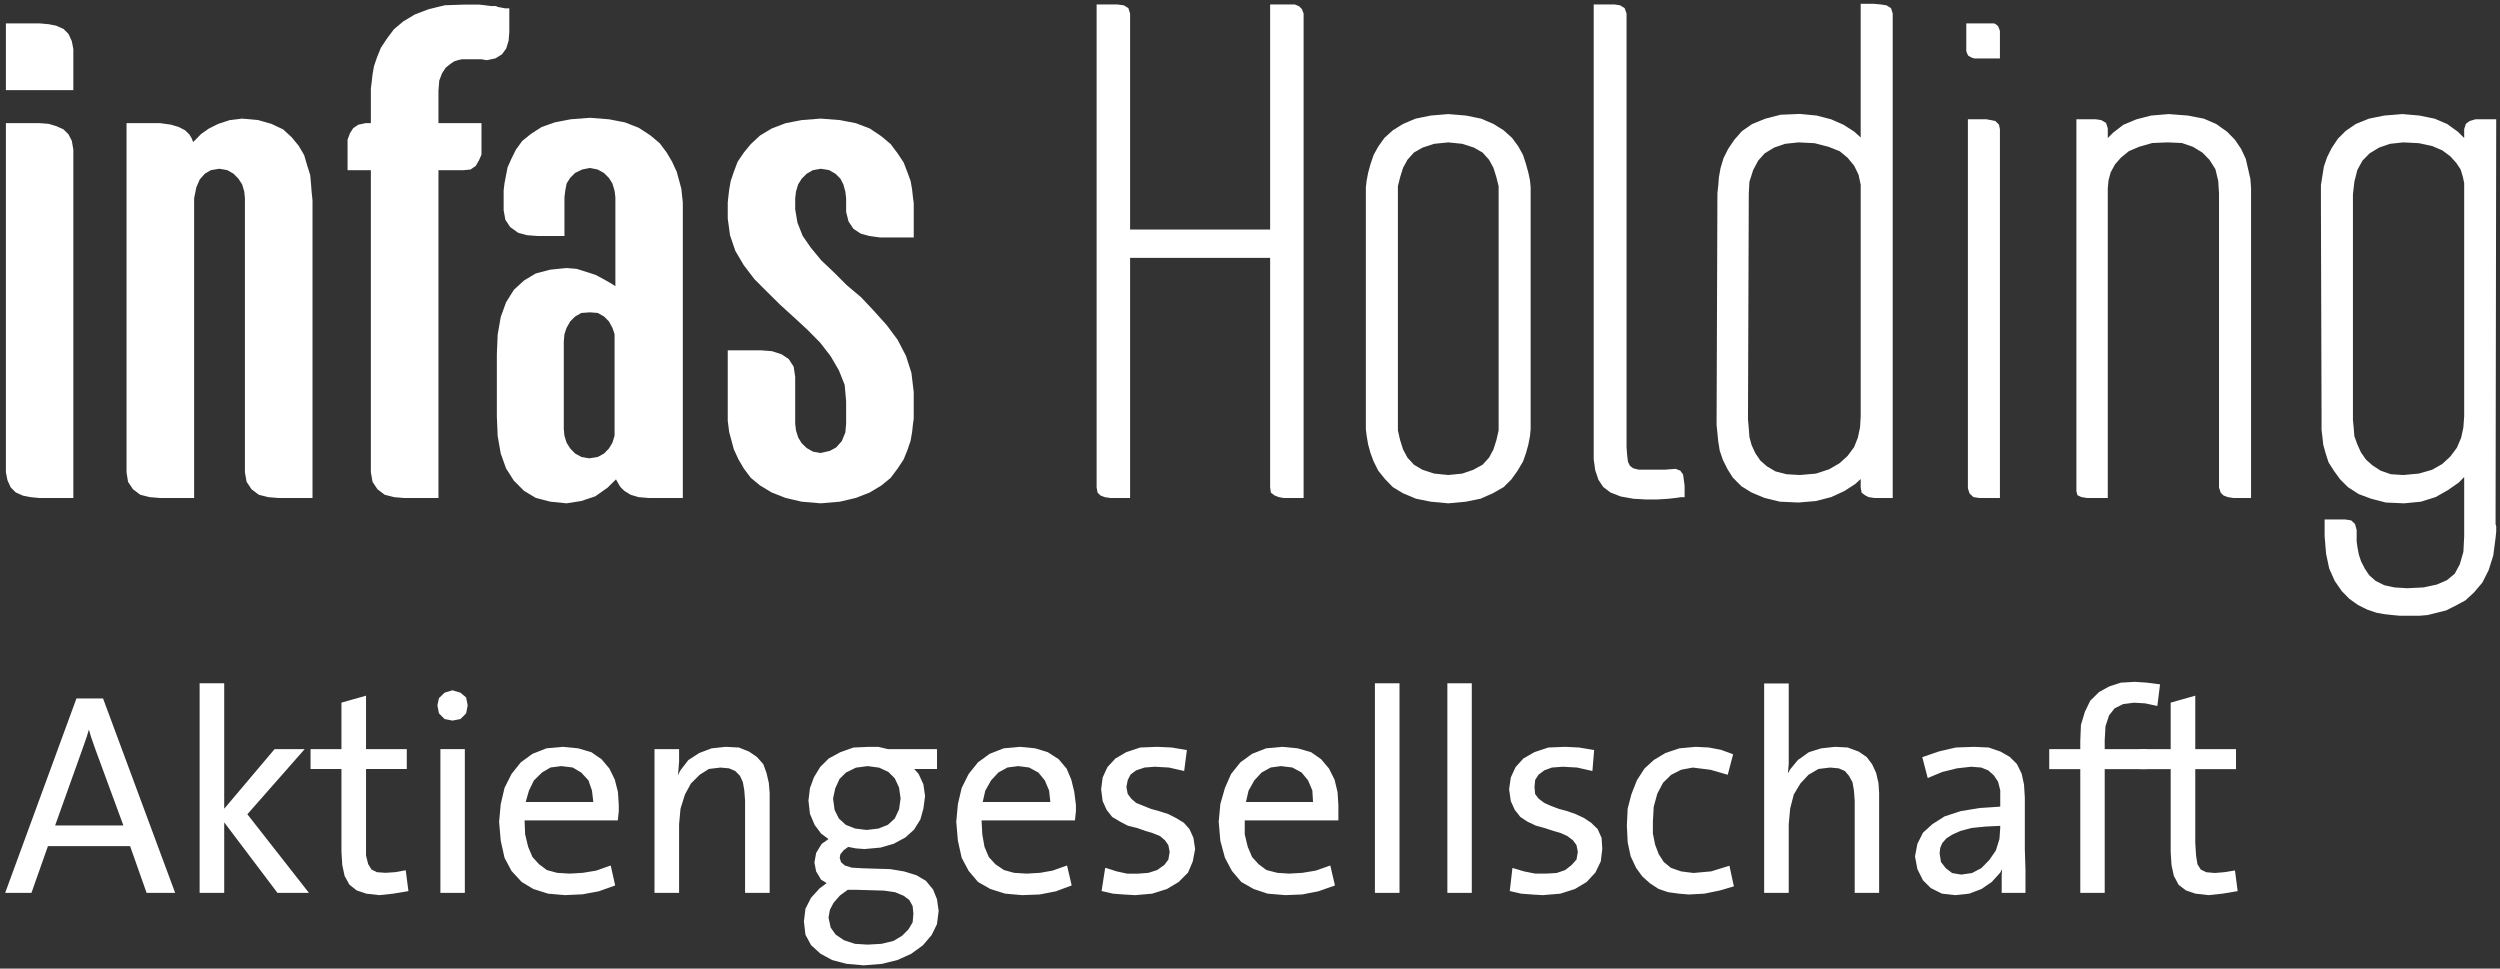<?xml version="1.0" encoding="UTF-8" standalone="no"?>
<svg
   version="1.2"
   viewBox="0 0 1546 599"
   width="1546"
   height="599"
   id="svg62"
   sodipodi:docname="IFS.F_BIG.D.svg"
   inkscape:version="1.3.2 (091e20e, 2023-11-25, custom)"
   xmlns:inkscape="http://www.inkscape.org/namespaces/inkscape"
   xmlns:sodipodi="http://sodipodi.sourceforge.net/DTD/sodipodi-0.dtd"
   xmlns="http://www.w3.org/2000/svg"
   xmlns:svg="http://www.w3.org/2000/svg">
  <rect x="0" y="0" width="1546" height="599" fill="#333333" stroke="none"/>
  <sodipodi:namedview
     id="namedview62"
     pagecolor="#ffffff"
     bordercolor="#000000"
     borderopacity="0.25"
     inkscape:showpageshadow="2"
     inkscape:pageopacity="0.0"
     inkscape:pagecheckerboard="0"
     inkscape:deskcolor="#d1d1d1"
     inkscape:zoom="0.5530401"
     inkscape:cx="773"
     inkscape:cy="299.25497"
     inkscape:window-width="1366"
     inkscape:window-height="745"
     inkscape:window-x="-8"
     inkscape:window-y="755"
     inkscape:window-maximized="1"
     inkscape:current-layer="svg62" />
  <title
     id="title1">IFS</title>
  <defs
     id="defs1">
    <clipPath
       clipPathUnits="userSpaceOnUse"
       id="cp1">
      <path
         d="m-4147-414h6142v8678h-6142z"
         id="path1" />
    </clipPath>
  </defs>
  <style
     id="style1">
		.s0 { fill: #000000 } 
		.s1 { fill: none;stroke: #000000;stroke-linecap: square;stroke-miterlimit:10;stroke-width: 2.1 } 
	</style>
  <g
     id="Clip-Path"
     clip-path="url(#cp1)"
     style="fill:#ffffff;stroke:#ffffff;stroke-opacity:1">
    <g
       id="g62"
       style="fill:#ffffff;stroke:#ffffff;stroke-opacity:1">
      <path
         id="Layer"
         fill-rule="evenodd"
         class="s0"
         d="m1100.9 309.2l-9.4-2.3-7.9-3.3-6-3.7-5.2-5.2-3.2-5.1-2.8-5.6-1.9-5.6-0.9-5.6-0.5-5.1-0.5-4.7v-3.7l0.5-139.7 0.5-4.6 0.4-5.2 1-5.6 1.8-6 2.8-5.6 3.8-5.6 4.6-5.2 6.1-4.2 7.9-3.2 9.3-2.4 11.7-0.5 10.3 1 8.8 2.3 7.5 3.3 6.5 4.2 5.6 5.1v-84h7l4.2 0.4 3.3 0.5 2.3 1.4 0.9 2.8v298.4h-10.2l-3.3-0.5-1.8-0.9-1.9-1.4-0.5-2.8v-7.5l-5.1 4.7-6.5 4.2-8 3.7-9.3 2.4-10.7 0.9zm2.8-221.3l-7 2.3-6.1 3.7-4.2 4.7-3.3 6.1-2.3 7.4-0.5 7.5-0.4 139.6 0.4 5.6 0.5 5.6 1.4 5.2 2.3 5.1 3.3 4.7 4.2 3.7 5.6 3.3 7 1.8 8.4 0.5 10.3-0.9 8.4-2.8 6.5-3.8 5.1-4.6 4.2-5.6 2.4-6.1 1.4-6.5 0.4-7v-143.4l-1.4-6.5-2.8-5.6-4.2-5.2-5.1-4.2-7-2.8-8.9-2.3-10.2-0.5z"
         style="fill:#ffffff;stroke:#ffffff;stroke-opacity:1" />
      <path
         id="path2"
         fill-rule="evenodd"
         class="s1"
         d="m1151.7 3.4h7l4.2 0.4 3.3 0.5 2.3 1.4 0.9 2.8v298.4h-10.2l-3.3-0.5-1.8-0.9-1.9-1.4-0.5-2.8v-7.5l-5.1 4.7-6.5 4.2-8 3.7-9.3 2.4-10.7 0.9-11.2-0.5-9.4-2.3-7.9-3.3-6-3.7-5.2-5.2-3.2-5.1-2.8-5.6-1.9-5.6-0.9-5.6-0.5-5.1-0.5-4.7v-3.7l0.5-139.7 0.5-4.6 0.4-5.2 1-5.6 1.8-6 2.8-5.6 3.8-5.6 4.6-5.2 6.1-4.2 7.9-3.2 9.3-2.4 11.7-0.5 10.3 1 8.8 2.3 7.5 3.3 6.5 4.2 5.6 5.1zm-39.6 83.6l-8.4 0.9-7 2.4-6.1 3.7-4.2 4.7-3.2 6-2.4 7.5-0.4 7.5-0.5 139.6 0.5 5.6 0.4 5.6 1.4 5.1 2.4 5.2 3.2 4.7 4.2 3.7 5.6 3.3 7 1.8 8.4 0.5 10.3-0.9 8.4-2.8 6.5-3.8 5.1-4.6 4.2-5.7 2.4-6 1.4-6.6 0.4-7v-143.3l-1.4-6.5-2.8-5.7-4.2-5.1-5.1-4.2-7-2.8-8.9-2.3z"
         style="fill:#ffffff;stroke:#ffffff;stroke-opacity:1" />
      <path
         id="path3"
         class="s0"
         d="m1384.5 306.9h-3.3l-3.2-0.5-2.4-0.9-1.4-1.4-0.9-2.8v-181.7l-0.5-7.9-1.8-7.5-3.8-6-4.6-4.7-6.1-3.7-7-2.4-8.9-0.4-9.8 0.4-8.3 2.4-6.6 2.8-5.1 4.2-3.7 4.2-2.8 5.1-1.4 5.1-0.5 5.2v190.5h-7.9-3.8l-3.2-0.5-1.9-0.9-0.5-1.9v-228.8h6.6 4.2l3.2 0.5 2.4 1.4 0.9 2.8v8.4l5.1-5.1 6.1-4.7 7.9-3.3 8.9-2.3 10.7-0.9 11.7 0.9 9.8 1.9 7.4 3.2 6.6 4.7 4.6 4.7 3.8 5.6 2.8 6 1.4 6.1 1.4 6.1 0.4 5.6v5.1 4.7 180.7z"
         style="fill:#ffffff;stroke:#ffffff;stroke-opacity:1" />
      <path
         id="path4"
         fill-rule="evenodd"
         class="s1"
         d="m1341.1 71.6l11.7 0.9 9.8 1.9 7.4 3.2 6.6 4.7 4.6 4.7 3.8 5.6 2.8 6 1.4 6.1 1.4 6.1 0.4 5.6v5.1 4.7 180.7h-6.5-3.3l-3.2-0.5-2.4-0.9-1.4-1.4-0.9-2.8v-181.7l-0.5-7.9-1.8-7.5-3.8-6-4.6-4.7-6.1-3.7-7-2.4-8.9-0.4-9.8 0.4-8.4 2.4-6.5 2.8-5.1 4.2-3.7 4.2-2.8 5.1-1.4 5.1-0.5 5.2v190.5h-7.9-3.8l-3.2-0.5-1.9-0.9-0.5-1.9v-228.8h6.6 4.2l3.2 0.5 2.4 1.4 0.9 2.8v8.4l5.1-5.1 6.1-4.7 7.9-3.3 8.9-2.3z"
         style="fill:#ffffff;stroke:#ffffff;stroke-opacity:1" />
      <path
         id="path5"
         class="s0"
         d="m1224.5 35.1h-1.4-1.9l-1.4-0.4-0.9-0.5-0.9-0.5-0.5-0.9-0.5-1.4v-15.9h11.2 1.4 1.9 1.4l0.9 0.5 1 0.9 0.4 1 0.5 1.4v15.8z"
         style="fill:#ffffff;stroke:#ffffff;stroke-opacity:1" />
      <path
         id="path6"
         fill-rule="evenodd"
         class="s1"
         d="m1217 15.5h11.2 1.4 1.9 1.4l0.9 0.5 1 0.9 0.4 1 0.5 1.4v15.8h-11.2-1.4-1.9l-1.4-0.4-0.9-0.5-0.9-0.5-0.5-0.9-0.5-1.4z"
         style="fill:#ffffff;stroke:#ffffff;stroke-opacity:1" />
      <path
         id="path7"
         class="s0"
         d="m1227.8 306.9h-3.8l-3.2-0.5-1.9-1.8-0.9-2.8v-227h7 3.2l2.8 0.5 2.4 0.5 1.8 1.8 0.5 2.4v226.9z"
         style="fill:#ffffff;stroke:#ffffff;stroke-opacity:1" />
      <path
         id="path8"
         fill-rule="evenodd"
         class="s1"
         d="m1218 74.8h7 3.2l2.8 0.5 2.4 0.5 1.8 1.8 0.5 2.4v226.9h-7.9-3.8l-3.2-0.5-1.9-1.8-0.9-2.8z"
         style="fill:#ffffff;stroke:#ffffff;stroke-opacity:1" />
      <path
         id="path9"
         class="s0"
         d="m1017.8 307.8l-7.4-0.4-7.9-1.4-6.1-2.4-4.2-3.2-2.8-4.2-1.9-5.7-0.9-6.5v-7.5-8.8-9.8-254.1h7.5 4.2l3.2 0.5 2.3 1.4 1 2.8v268l0.4 5.2 0.5 4.2 1.4 2.8 2.3 1.8 3.8 1h1.4 3.7 5.1 6.1l6.5-0.5 2.4 0.9 1.4 1.9 0.4 2.8 0.5 3.8v0.9 1.4 1.4 1.4 0.9h-1.4l-3.3 0.5-4.6 0.5-6.6 0.4z"
         style="fill:#ffffff;stroke:#ffffff;stroke-opacity:1" />
      <path
         id="path10"
         fill-rule="evenodd"
         class="s1"
         d="m986.6 3.8h7.5 4.2l3.2 0.5 2.3 1.4 1 2.8v268l0.4 5.2 0.5 4.2 1.4 2.8 2.3 1.8 3.8 1h1.4 3.7 5.1 6.1l6.5-0.5 2.4 0.9 1.4 1.9 0.4 2.8 0.5 3.8v0.9 1.4 1.4 1.4 0.9h-1.4l-3.3 0.5-4.6 0.5-6.6 0.4h-7l-7.4-0.4-7.9-1.4-6.1-2.4-4.2-3.2-2.8-4.2-1.9-5.7-0.9-6.5v-7.5-8.8-9.8z"
         style="fill:#ffffff;stroke:#ffffff;stroke-opacity:1" />
      <path
         id="path11"
         class="s0"
         d="m797.2 306.9h-3.3l-2.8-0.5-2.3-0.9-1.9-1.4-0.4-2.8v-142.9h-88.7v148.5h-7.9-3.3l-3.2-0.5-2.3-0.9-1.4-1.4-0.5-2.8v-297.5h7.9 3.7l3.8 0.5 2.3 1.4 0.9 2.8v134.5h88.7v-139.2h7.9 3.3 2.8l2.3 1 1.4 1.4 0.9 2.3v298.4z"
         style="fill:#ffffff;stroke:#ffffff;stroke-opacity:1" />
      <path
         id="path12"
         fill-rule="evenodd"
         class="s1"
         d="m679.2 3.8h7.9 3.7l3.8 0.5 2.3 1.4 0.9 2.8v134.5h88.7v-139.2h7.9 3.3 2.8l2.3 1 1.4 1.4 0.9 2.3v298.4h-7.9-3.3l-2.8-0.5-2.3-0.9-1.9-1.4-0.4-2.8v-142.9h-88.7v148.5h-7.9-3.3l-3.2-0.5-2.3-0.9-1.4-1.4-0.5-2.8z"
         style="fill:#ffffff;stroke:#ffffff;stroke-opacity:1" />
      <path
         id="path13"
         fill-rule="evenodd"
         class="s0"
         d="m884.9 309.2l-8.9-1.8-7.9-3.3-6.1-3.7-4.6-4.7-4.2-5.2-2.8-5.6-1.9-5.1-1.4-5.1-0.9-5.2-0.5-4.2v-149.4l0.5-4.2 0.9-4.7 1.4-5.1 1.9-5.6 2.8-5.1 3.7-5.2 5.1-4.6 6.1-3.8 7.5-3.2 9.3-1.9 10.7-0.9 10.8 0.9 9.3 1.9 7.4 3.2 6.1 3.8 5.1 4.6 3.8 5.2 2.8 5.1 1.8 5.6 1.4 5.1 1 4.7 0.4 4.2v149.4l-0.4 4.2-1 5.2-1.4 5.1-1.8 5.1-3.3 5.6-3.7 5.2-4.7 4.7-6.5 3.7-7.5 3.3-8.8 1.8-10.8 1zm1.9-221.4l-7.5 2.4-5.6 3.2-4.2 4.7-2.8 5.1-1.8 6.1-1.4 5.6v151.3l1.4 6.1 1.8 6 2.8 5.2 4.2 4.6 5.6 3.3 7.5 2.4 8.9 0.9 8.8-0.9 7-2.4 6.1-3.3 4.2-4.6 2.8-5.2 1.8-6 1.4-6.1v-151.3l-1.4-5.6-1.8-6.1-2.8-5.1-4.2-4.7-5.6-3.2-7.5-2.4-8.8-0.9z"
         style="fill:#ffffff;stroke:#ffffff;stroke-opacity:1" />
      <path
         id="path14"
         fill-rule="evenodd"
         class="s1"
         d="m895.6 71.6l10.8 0.9 9.3 1.9 7.4 3.2 6.1 3.8 5.1 4.6 3.8 5.2 2.8 5.1 1.8 5.6 1.4 5.1 1 4.7 0.4 4.2v149.4l-0.4 4.2-1 5.2-1.4 5.1-1.8 5.1-3.3 5.6-3.7 5.2-4.7 4.7-6.5 3.7-7.5 3.3-8.8 1.8-10.8 1-10.7-1-8.9-1.8-7.9-3.3-6.1-3.7-4.6-4.7-4.2-5.2-2.8-5.6-1.9-5.1-1.4-5.1-0.9-5.2-0.5-4.2v-149.4l0.5-4.2 0.9-4.7 1.4-5.1 1.9-5.6 2.8-5.1 3.7-5.2 5.1-4.6 6.1-3.8 7.5-3.2 9.3-1.9zm0 15.4l-8.9 0.9-7.4 2.4-5.6 3.2-4.2 4.7-2.8 5.1-1.9 6.1-1.4 5.6v151.3l1.4 6.1 1.9 6 2.8 5.2 4.2 4.6 5.6 3.3 7.4 2.4 8.9 0.9 8.9-0.9 7-2.4 6-3.3 4.2-4.6 2.8-5.2 1.9-6 1.4-6.1v-151.3l-1.4-5.6-1.9-6.1-2.8-5.1-4.2-4.7-5.6-3.2-7.4-2.4z"
         style="fill:#ffffff;stroke:#ffffff;stroke-opacity:1" />
      <path
         id="path15"
         fill-rule="evenodd"
         class="s0"
         d="m1483.8 379.7l-4.2-0.4-4.6-0.5-5.1-0.9-5.6-1.9-5.6-2.8-5.2-3.7-4.6-4.7-4.2-6.1-3.3-7.4-1.9-8.9-0.9-10.8v-9.3h11.7l3.2 0.5 1.9 1.8 0.9 3.3v7l0.5 3.7 0.9 4.7 1.4 4.2 2.4 4.7 2.8 4.2 4.2 3.7 5.6 2.8 6.5 1.4 7.9 0.5 10.3-0.5 8.4-1.8 6.5-2.8 5.1-4.2 3.3-6.1 2.3-8 0.5-9.8v-39.2l-5.1 5.2-6.6 4.6-7.4 4.2-8.9 2.8-10.3 1-11.1-0.5-8.9-2.3-7.5-2.8-6.5-4.2-4.7-4.7-3.7-5.1-3.3-5.2-1.8-5.6-1.4-5.1-0.5-4.7-0.5-4.2v-6.1l-0.4-133.5v-11.7l1.8-11.2 1.9-5.6 2.8-5.6 3.7-5.6 4.7-4.7 6.1-4.2 7.9-3.2 9.3-1.9 11.2-0.9 10.3 0.9 9.3 1.9 7.5 3.2 6.5 4.7 5.6 5.6v-7.9l0.9-2.8 1.9-1.4 3.3-1h11.6l-0.4 249.4 0.4 1.4v3.2l-0.4 3.8-1.4 10.7-2.8 8.9-3.8 7.5-5.1 6-5.1 4.7-6.1 3.3-5.6 2.8-11.2 2.8-4.7 0.4zm-6-291.8l-7 2.3-6.1 3.8-4.6 4.6-3.3 6.1-1.9 7.5-0.9 7.9v139.6l0.9 10.3 1.9 5.1 2.3 5.2 3.3 4.6 4.2 3.8 5.1 3.3 6.5 2.3 8 0.5 9.8-1 8.4-2.3 6.5-3.8 5.1-4.6 4.2-5.6 2.8-6.6 1.4-6.5 0.5-7v-144.3l-0.9-4.2-1.4-4.7-2.8-4.2-3.8-4.2-5.1-3.7-6.5-2.8-8.4-1.9-9.8-0.4z"
         style="fill:#ffffff;stroke:#ffffff;stroke-opacity:1" />
      <path
         id="path16"
         fill-rule="evenodd"
         class="s1"
         d="m1485.7 71.6l10.3 0.9 9.3 1.9 7.5 3.2 6.5 4.7 5.6 5.6v-7.9l0.9-2.8 1.9-1.4 3.3-1h11.6l-0.4 249.4 0.4 1.4v3.2l-0.4 3.8-1.4 10.7-2.8 8.9-3.8 7.5-5.1 6-5.1 4.7-6.1 3.3-5.6 2.8-11.2 2.8-4.7 0.4h-12.6l-4.2-0.4-4.6-0.5-5.1-0.9-5.6-1.9-5.6-2.8-5.2-3.7-4.6-4.7-4.2-6.1-3.3-7.4-1.9-8.9-0.9-10.8v-9.3h11.7l3.2 0.5 1.9 1.8 0.9 3.3v7l0.5 3.7 0.9 4.7 1.4 4.2 2.4 4.7 2.8 4.2 4.2 3.7 5.6 2.8 6.5 1.4 7.9 0.5 10.3-0.5 8.4-1.8 6.5-2.8 5.1-4.2 3.3-6.1 2.3-8 0.5-9.8v-39.2l-5.1 5.2-6.6 4.6-7.4 4.2-8.9 2.8-10.3 1-11.1-0.5-8.9-2.3-7.5-2.8-6.5-4.2-4.7-4.7-3.7-5.1-3.3-5.2-1.8-5.6-1.4-5.1-0.5-4.7-0.5-4.2v-6.1l-0.4-133.5v-11.7l1.8-11.2 1.9-5.6 2.8-5.6 3.7-5.6 4.7-4.7 6.1-4.2 7.9-3.2 9.3-1.9zm0.5 15.4l-8.4 0.9-7 2.4-6.1 3.7-4.6 4.7-3.3 6-1.9 7.5-0.9 8v139.6l0.5 5.1 0.4 5.1 1.9 5.2 2.3 5.1 3.3 4.7 4.2 3.7 5.1 3.3 6.6 2.3 7.9 0.5 9.8-0.9 8.4-2.4 6.5-3.7 5.1-4.7 4.2-5.6 2.8-6.5 1.4-6.6 0.5-7v-144.3l-0.9-4.2-1.4-4.6-2.8-4.2-3.8-4.2-5.1-3.8-6.5-2.8-8.4-1.8z"
         style="fill:#ffffff;stroke:#ffffff;stroke-opacity:1" />
      <path
         id="path17"
         class="s0"
         d="m24.3 306.9l-5.2-0.5-4.6-0.9-4.2-1.9-2.8-2.8-1.9-4.2-0.9-4.6v-214.8h19.6l5.6 0.4 4.6 1.4 4.2 1.9 2.8 2.8 1.9 3.7 0.9 5.2v214.3zm-19.6-252.2v-39.2h19.6l5.6 0.5 4.7 0.9 4.2 1.9 2.8 2.8 1.8 4.2 1 4.7v24.2z"
         style="fill:#ffffff;stroke:#ffffff;stroke-opacity:1" />
      <path
         id="path18"
         fill-rule="evenodd"
         class="s1"
         d="m4.7 77.2h19.6l5.6 0.4 4.6 1.4 4.2 1.9 2.8 2.8 1.9 3.7 0.9 5.2v214.3h-20l-5.2-0.5-4.6-0.9-4.2-1.9-2.8-2.8-1.9-4.2-0.9-4.6zm0-61.7h19.6l5.6 0.5 4.6 0.9 4.2 1.9 2.8 2.8 1.9 4.2 0.9 4.7v24.2h-39.6z"
         style="fill:#ffffff;stroke:#ffffff;stroke-opacity:1" />
      <path
         id="path19"
         class="s0"
         d="m250 306.9l-6-0.5-5.6-1.4-4.2-3.2-2.8-4.2-1-5.6v-187.8h-14.4v-13.5-4.2l1.4-3.7 1.8-2.8 2.8-1.9 4.2-0.9h4.2v-19.6-2.8l0.5-3.8 0.5-4.7 0.9-5.1 1.9-5.6 2.3-5.6 3.7-5.6 4.2-5.6 5.6-4.7 7-4.2 8.4-3.2 9.8-2.4 11.7-0.4h0.4 1 1.4 1.8 1.9 2.8l3.7 0.4 3.8 0.5h2.8l0.9 0.5 2.3 0.4 2.4 0.5h1.8v13.5l-0.4 5.2-1.4 4.6-2.4 3.3-3.7 2.3-4.7 1h-0.9l-2.3-0.5h-2.8-1.9-0.5-0.9-1.4-1.9-1.8-1.4l-2.3 0.5-2.8 0.9-2.8 1.9-2.8 2.3-2.4 3.7-1.8 4.7-0.5 6.6v21h26.6v13.5 4.7l-1.4 3.2-1.9 3.3-2.8 1.9-4.2 0.4h-16.3v202.7z"
         style="fill:#ffffff;stroke:#ffffff;stroke-opacity:1" />
      <path
         id="path20"
         fill-rule="evenodd"
         class="s1"
         d="m287.3 3.9h1 1.4 1.8 1.9 2.8l3.7 0.4 3.8 0.5h2.8l0.9 0.5 2.3 0.4 2.4 0.5h1.8v13.5l-0.4 5.2-1.4 4.6-2.4 3.3-3.7 2.3-4.7 1h-0.9l-2.3-0.5h-2.8-1.9-0.5-0.9-1.4-1.9-1.8-1.4l-2.3 0.5-2.8 0.9-2.8 1.9-2.8 2.3-2.4 3.7-1.8 4.7-0.5 6.6v21h26.6v13.5 4.7l-1.4 3.2-1.9 3.3-2.8 1.9-4.2 0.4h-16.3v202.7h-20.1l-6-0.5-5.6-1.4-4.2-3.2-2.8-4.2-1-5.6v-187.8h-14.4v-13.5-4.2l1.4-3.7 1.8-2.8 2.8-1.9 4.2-0.9h4.2v-19.6-2.8l0.5-3.8 0.5-4.7 0.9-5.1 1.9-5.6 2.3-5.6 3.7-5.6 4.2-5.6 5.6-4.7 7-4.2 8.4-3.2 9.8-2.4 11.7-0.4z"
         style="fill:#ffffff;stroke:#ffffff;stroke-opacity:1" />
      <path
         id="path21"
         class="s0"
         d="m495.9 309.2l-9.8-2.3-8.4-3.3-7-4.2-5.6-4.6-4.2-5.6-3.3-5.6-2.8-6.1-1.4-5.2-1.4-5.1-0.9-7v-4.2-38.3h19.6l6.5 0.5 5.6 1.8 4.2 2.8 2.8 4.3 0.9 6v29l0.5 4.2 1.4 4.6 2.3 3.8 3.3 3.2 4.2 2.4 5.1 0.9 6.1-1.4 4.2-2.3 3.7-4.2 2.3-5.6 0.5-5.6v-14l-0.9-10.3-3.7-9.3-5.2-8.9-6.5-8.4-7.9-8-8-7.4-8.8-8-8-7.9-7.9-7.9-6.5-8.5-5.2-8.8-3.2-9.4-1.4-10.2v-7-2.8l0.4-3.8 0.5-4.2 0.9-5.1 1.9-5.6 2.3-6.1 3.8-5.6 4.2-5.1 5.6-5.2 7-4.2 8.4-3.2 9.8-1.9 11.6-0.9 11.7 0.9 9.8 1.9 8.4 3.2 7 4.7 5.6 4.7 4.2 5.6 3.7 5.6 2.3 6 1.9 5.2 0.9 5.1 0.5 4.7 0.5 3.7v2.4 17.7h-19.6l-6.6-0.9-5.1-1.4-4.2-2.8-2.8-4.2-1.4-5.6v-8.4l-0.5-4.2-1.3-4.7-1.9-3.7-3.3-3.3-4.2-2.4-5.6-0.9-5.1 0.9-4.2 2.4-3.3 3.3-2.3 3.7-1.4 4.7-0.5 4.2v7l1.4 8.4 3.3 8.4 5.1 7.4 6.6 8 7.9 7.5 7.9 7.9 8.9 7.5 7.9 8.4 7.9 8.8 6.6 8.9 5.1 9.8 3.3 10.3 1.4 11.7v14 2.3l-0.5 3.7-0.5 4.7-0.9 5.1-1.9 5.6-2.3 5.7-3.7 5.6-4.2 5.6-5.6 4.6-7 4.2-8.4 3.3-9.8 2.3-11.7 1z"
         style="fill:#ffffff;stroke:#ffffff;stroke-opacity:1" />
      <path
         id="path22"
         fill-rule="evenodd"
         class="s1"
         d="m507.5 74.4l11.7 0.9 9.8 1.9 8.4 3.2 7 4.7 5.6 4.7 4.2 5.6 3.7 5.6 2.3 6 1.9 5.2 0.9 5.1 0.5 4.7 0.5 3.7v2.4 17.7h-19.6l-6.6-0.9-5.1-1.4-4.2-2.8-2.8-4.2-1.4-5.6v-8.4l-0.5-4.2-1.3-4.7-1.9-3.7-3.3-3.3-4.2-2.4-5.6-0.9-5.1 0.9-4.2 2.4-3.3 3.3-2.3 3.7-1.4 4.7-0.5 4.2v7l1.4 8.4 3.3 8.4 5.1 7.4 6.6 8 7.9 7.5 7.9 7.9 8.9 7.5 7.9 8.4 7.9 8.8 6.6 8.9 5.1 9.8 3.3 10.3 1.4 11.7v14 2.3l-0.5 3.7-0.5 4.7-0.9 5.1-1.9 5.6-2.3 5.7-3.7 5.6-4.2 5.6-5.6 4.6-7 4.2-8.4 3.3-9.8 2.3-11.7 1-11.6-1-9.8-2.3-8.4-3.3-7-4.2-5.6-4.6-4.2-5.6-3.3-5.6-2.8-6.1-1.4-5.2-1.4-5.1-0.9-7v-4.2-38.3h19.6l6.5 0.5 5.6 1.8 4.2 2.8 2.8 4.3 0.9 6v29l0.5 4.2 1.4 4.6 2.3 3.8 3.3 3.2 4.2 2.4 5.1 0.9 6.1-1.4 4.2-2.3 3.7-4.2 2.3-5.6 0.5-5.6v-14l-0.9-10.3-3.7-9.3-5.2-8.9-6.5-8.4-7.9-8-8-7.4-8.8-8-8-7.9-7.9-7.9-6.5-8.5-5.2-8.8-3.2-9.4-1.4-10.2v-7-2.8l0.4-3.8 0.5-4.2 0.9-5.1 1.9-5.6 2.3-6.1 3.8-5.6 4.2-5.1 5.6-5.2 7-4.2 8.4-3.2 9.8-1.9z"
         style="fill:#ffffff;stroke:#ffffff;stroke-opacity:1" />
      <path
         id="path23"
         class="s0"
         d="m172.1 306.9l-6-0.5-5.6-1.4-4.2-3.2-2.8-4.2-1-5.6v-169.5l-0.4-4.2-1.4-4.7-2.4-3.7-3.2-3.3-4.2-2.4-5.2-0.9-5.6 0.9-4.1 2.4-3.3 3.7-2.3 5.2-1.4 7v7.9 176.5h-20.1l-6.1-0.5-5.6-1.4-4.2-3.2-2.8-4.2-0.9-5.6v-214.8h1.4 4.2 5.1 5.2 3.7l6.5 0.9 4.7 1.4 3.7 1.9 2.4 2.3 1.4 2.3 0.9 2.4v1.4 0.4l0.9-0.9 2.4-2.3 3.2-3.3 4.7-3.3 5.6-2.8 7-2.3 7.4-0.9 9.8 0.9 8 2.3 7 3.3 5.1 4.7 4.2 5.1 3.3 5.6 1.8 6.1 1.9 6.1 0.5 5.6 0.4 5.1 0.5 4.7v3.2 2.4 12.6 9.8 93.8 12.6 10.8 9.3 11.7 1.9 14.9z"
         style="fill:#ffffff;stroke:#ffffff;stroke-opacity:1" />
      <path
         id="path24"
         fill-rule="evenodd"
         class="s1"
         d="m149.7 74.4l9.8 0.9 8 2.3 7 3.3 5.1 4.7 4.2 5.1 3.3 5.6 1.8 6.1 1.9 6.1 0.5 5.6 0.4 5.1 0.5 4.7v3.2 2.4 12.6 9.8 93.8 12.6 10.8 9.3 11.7 1.9 14.9h-20.1l-6-0.5-5.6-1.4-4.2-3.2-2.8-4.2-1-5.6v-169.5l-0.4-4.2-1.4-4.7-2.4-3.7-3.2-3.3-4.2-2.4-5.2-0.9-5.6 0.9-4.1 2.4-3.3 3.7-2.3 5.2-1.4 7v7.9 176.5h-20.1l-6.1-0.5-5.6-1.4-4.2-3.2-2.8-4.2-0.9-5.6v-214.8h1.4 4.2 5.1 5.2 3.7l6.5 0.9 4.7 1.4 3.7 1.9 2.4 2.3 1.4 2.3 0.9 2.4v1.4 0.4l0.9-0.9 2.4-2.3 3.2-3.3 4.7-3.3 5.6-2.8 7-2.3z"
         style="fill:#ffffff;stroke:#ffffff;stroke-opacity:1" />
      <path
         id="path25"
         fill-rule="evenodd"
         class="s0"
         d="m340.5 309.2l-8.8-2.3-7-4.2-6.1-6.1-4.7-7.4-3.2-8.9-1.9-10.8-0.5-12.1v-38.3l0.5-12.1 1.9-10.8 3.2-8.8 4.7-7.5 6.1-5.6 7-4.2 8.8-2.3 9.8-1 6.1 0.5 6.1 1.9 5.5 1.8 5.2 2.8 4.2 2.4 2.8 1.8 1.4 1.4v-57.4l-0.5-4.2-1.4-4.7-2.3-3.7-3.3-3.3-4.2-2.3-5.1-1-5.1 1-4.7 2.3-3.3 3.3-2.3 3.7-0.9 4.7-0.5 4.2v22.9h-15.4l-6.5-0.5-5.2-1.4-4.6-3.3-2.8-4.2-1-5.6v-12.1l0.5-4.2 0.9-4.7 1-5.1 2.3-5.2 2.8-5.6 3.7-5.1 5.2-4.2 6.5-4.2 7.9-2.8 9.8-1.9 11.7-0.9 11.6 0.9 9.8 1.9 8.4 3.3 7 4.6 5.6 4.7 4.2 5.6 3.3 5.6 2.8 6.1 1.4 5.1 1.4 5.2 0.5 4.6 0.4 3.8v181.6h-20l-6.1-0.5-4.7-1.4-3.7-2.3-2.3-2.3-1.4-2.4-1-1.8-0.4-1.4v-0.5l-6.6 6.5-7.4 5.2-8.4 2.8-8.9 1.4zm18.7-116.8l-4.2 2.4-3.3 3.2-2.3 4.2-1.4 4.2-0.5 4.7v54.2l0.5 4.2 1.4 4.6 2.3 3.8 3.3 3.3 4.2 2.3 5.1 0.9 5.6-0.9 4.2-2.3 3.3-3.3 2.3-3.8 1.4-4.6v-63.1l-1.4-4.2-2.3-4.2-3.3-3.2-4.2-2.4-5.1-0.4z"
         style="fill:#ffffff;stroke:#ffffff;stroke-opacity:1" />
      <path
         id="path26"
         fill-rule="evenodd"
         class="s1"
         d="m364.8 73.9l11.6 0.9 9.8 1.9 8.4 3.3 7 4.6 5.6 4.7 4.2 5.6 3.3 5.6 2.8 6.1 1.4 5.1 1.4 5.2 0.5 4.6 0.4 3.8v181.6h-20l-6.1-0.5-4.7-1.4-3.7-2.3-2.3-2.3-1.4-2.4-1-1.8-0.4-1.4v-0.5l-6.6 6.5-7.4 5.2-8.4 2.8-8.9 1.4-9.8-1-8.8-2.3-7-4.2-6.1-6.1-4.7-7.4-3.2-8.9-1.9-10.8-0.5-12.1v-38.3l0.5-12.1 1.9-10.8 3.2-8.8 4.7-7.5 6.1-5.6 7-4.2 8.8-2.3 9.8-1 6.1 0.5 6.1 1.9 5.5 1.8 5.2 2.8 4.2 2.4 2.8 1.8 1.4 1.4v-57.4l-0.5-4.2-1.4-4.7-2.3-3.7-3.3-3.3-4.2-2.3-5.1-1-5.1 1-4.7 2.3-3.3 3.3-2.3 3.7-0.9 4.7-0.5 4.2v22.9h-15.4l-6.5-0.5-5.2-1.4-4.6-3.3-2.8-4.2-1-5.6v-12.1l0.5-4.2 0.9-4.7 1-5.1 2.3-5.2 2.8-5.6 3.7-5.1 5.2-4.2 6.5-4.2 7.9-2.8 9.8-1.9zm0 118.2l-5.6 0.4-4.2 2.4-3.2 3.2-2.4 4.2-1.4 4.2-0.4 4.7v54.2l0.4 4.2 1.4 4.6 2.4 3.8 3.2 3.3 4.2 2.3 5.2 0.9 5.6-0.9 4.2-2.3 3.2-3.3 2.3-3.8 1.4-4.6v-63.1l-1.4-4.2-2.3-4.2-3.2-3.2-4.2-2.4z"
         style="fill:#ffffff;stroke:#ffffff;stroke-opacity:1" />
      <path
         id="path27"
         fill-rule="evenodd"
         class="s0"
         d="m91.4 551.1l-10.2-28.9h-52.3l-10.2 28.9h-14l43.3-118.1h15l43.8 118.1zm-38.7-95.7l-2.8 7.9-17.3 48.1h45.3l-17.7-48.1-2.8-7.9-2.4-8z"
         style="fill:#ffffff;stroke:#ffffff;stroke-opacity:1" />
      <path
         id="path28"
         fill-rule="evenodd"
         class="s1"
         d="m48 433h15l43.8 118.1h-15.4l-10.2-28.9h-52.3l-10.2 28.9h-14zm7 14.5l-2.4 7.9-2.8 8-17.2 48.1h45.2l-17.7-48.1-2.8-8z"
         style="fill:#ffffff;stroke:#ffffff;stroke-opacity:1" />
      <path
         id="path29"
         class="s0"
         d="m172.1 551.1l-34.5-45.7v45.7h-13.1v-127.5h13.1v79.4l32.7-38.7h15.8l-34.5 39.2 37.3 47.6z"
         style="fill:#ffffff;stroke:#ffffff;stroke-opacity:1" />
      <path
         id="path30"
         fill-rule="evenodd"
         class="s1"
         d="m124.5 423.6h13.1v79.4l32.7-38.7h15.8l-34.5 39.2 37.3 47.6h-16.8l-34.5-45.7v45.7h-13.1z"
         style="fill:#ffffff;stroke:#ffffff;stroke-opacity:1" />
      <path
         id="path31"
         class="s0"
         d="m226.7 551.6l-5.6-1.9-4.2-3.3-2.8-5.1-1.4-6.5-0.5-8v-52.3h-19.1v-10.2h19.1v-29l13.1-3.7v32.7h25.2v10.2h-25.2v46.7 8l1.4 5.6 2.3 3.7 3.8 1.9 5.6 0.4 6-0.4 5.6-1 1.4 10.8-8.4 1.4-8.4 0.9z"
         style="fill:#ffffff;stroke:#ffffff;stroke-opacity:1" />
      <path
         id="path32"
         fill-rule="evenodd"
         class="s1"
         d="m225.3 431.6v32.7h25.2v10.2h-25.2v46.7 8l1.4 5.6 2.3 3.7 3.8 1.9 5.6 0.4 6-0.4 5.6-1 1.4 10.8-8.4 1.4-8.4 0.9-7.9-0.9-5.6-1.9-4.2-3.3-2.8-5.1-1.4-6.5-0.5-8v-52.3h-19.1v-10.2h19.1v-29z"
         style="fill:#ffffff;stroke:#ffffff;stroke-opacity:1" />
      <path
         id="path33"
         class="s0"
         d="m286.4 464.3v86.8h-13v-86.8zm-11.2-20.1l-3.3-3.3-0.9-4.7 0.9-4.2 3.3-3.2 4.6-1.4 4.7 1.4 3.3 2.8 0.9 4.6-0.9 4.7-3.3 3.3-4.7 0.9z"
         style="fill:#ffffff;stroke:#ffffff;stroke-opacity:1" />
      <path
         id="path34"
         fill-rule="evenodd"
         class="s1"
         d="m286.4 464.3v86.8h-13v-86.8z"
         style="fill:#ffffff;stroke:#ffffff;stroke-opacity:1" />
      <path
         id="path35"
         fill-rule="evenodd"
         class="s0"
         d="m339.1 551.6l-8.8-2.8-7-4.2-6.1-6.6-4.2-7.9-2.3-10.3-1-11.6 1-10.8 2.3-9.8 4.2-8.4 5.6-7 7-5.1 8.4-3.3 9.8-0.9 9.3 0.9 7.9 2.3 6.1 4.2 4.7 5.6 3.2 6.6 1.9 7.4 0.5 8v3.7l-0.5 4.7h-57.8l0.4 9.8 1.9 7.9 2.8 6.6 4.2 4.6 5.1 3.8 6.6 1.8 7.9 0.5 8.4-0.5 8.4-1.4 7.9-2.8 2.3 10.3-9.3 3.3-9.8 1.8-10.7 0.5zm0.9-78l-5.6 3.3-5.1 5.1-3.3 6.6-2.3 8.4h44.3l-0.9-8.4-2.4-6.6-4.6-5.1-5.6-3.3-7.5-0.9z"
         style="fill:#ffffff;stroke:#ffffff;stroke-opacity:1" />
      <path
         id="path36"
         fill-rule="evenodd"
         class="s1"
         d="m348 462.9l9.3 0.9 7.9 2.3 6.1 4.2 4.7 5.6 3.2 6.6 1.9 7.4 0.5 8v3.7l-0.5 4.7h-57.8l0.4 9.8 1.9 7.9 2.8 6.6 4.2 4.6 5.1 3.8 6.6 1.8 7.9 0.5 8.4-0.5 8.4-1.4 7.9-2.8 2.3 10.3-9.3 3.3-9.8 1.8-10.7 0.5-10.3-0.9-8.8-2.8-7-4.2-6.1-6.6-4.2-7.9-2.3-10.3-1-11.6 1-10.8 2.3-9.8 4.2-8.4 5.6-7 7-5.1 8.4-3.3zm-0.9 9.8l-7 0.9-5.6 3.3-5.2 5.1-3.2 6.6-2.4 8.4h44.4l-1-8.4-2.3-6.6-4.7-5.1-5.6-3.3z"
         style="fill:#ffffff;stroke:#ffffff;stroke-opacity:1" />
      <path
         id="path37"
         class="s0"
         d="m461.8 551.1v-56l-0.5-6.6-0.9-5.1-1.9-4.2-3.2-3.3-4.2-1.8-5.6-0.5-7.5 0.9-6 3.8-5.6 5.6-3.8 7-2.8 8.9-0.9 9.8v41.5h-13.1v-86.8h13.1v6.5l-0.5 6.5-0.9 6.1 0.5 0.5 3.7-7 4.7-6.1 6.5-4.2 7.4-2.8 8.4-0.9 8 0.4 6 2.4 4.7 3.2 3.7 4.2 1.9 5.2 1.4 6 0.5 6.1v60.7z"
         style="fill:#ffffff;stroke:#ffffff;stroke-opacity:1" />
      <path
         id="path38"
         fill-rule="evenodd"
         class="s1"
         d="m448.7 462.9l8 0.4 6 2.4 4.7 3.2 3.7 4.2 1.9 5.2 1.4 6 0.5 6.1v60.7h-13.1v-56l-0.5-6.6-0.9-5.1-1.9-4.2-3.2-3.3-4.2-1.8-5.6-0.5-7.5 0.9-6 3.8-5.6 5.6-3.8 7-2.8 8.9-0.9 9.8v41.5h-13.1v-86.8h13.1v6.5l-0.5 6.5-0.9 6.1 0.5 0.5 3.7-7 4.7-6.1 6.5-4.2 7.4-2.8z"
         style="fill:#ffffff;stroke:#ffffff;stroke-opacity:1" />
      <path
         id="path39"
         fill-rule="evenodd"
         class="s0"
         d="m533.8 595.9l-10-0.9-8.8-2.3-7-3.8-5.6-5.1-3.3-6.1-0.9-7.9 0.9-7.5 3.3-6.5 5.1-5.6 5.6-4.2-4.6-2.8-2.8-4.7-1-5.1 1-5.6 3.2-5.2 5.2-3.7-5.6-4.2-3.8-5.1-2.8-6.6-0.9-7.9 0.9-7.5 2.4-6.5 3.7-6.1 5.1-5.1 7-3.8 7.9-2.8 9.4-0.4h5.6l6 1.4h29.4v10.2h-15.4l4.2 4.7 2.8 6.1 1 7-1 7.5-1.8 6.5-3.8 6.1-5.1 4.6-7 3.8-7.9 2.3-9.8 0.9-5.2-0.4-5.1-1-3.3 2.4-2.3 2.8-0.5 2.8 1 3.2 2.8 2.4 4.6 1.4 7 0.4 16.8 0.5 8.4 1.4 7.5 2.3 5.6 3.3 4.2 5.2 2.3 5.6 1 7-1 7.9-3.2 6.5-5.2 6.1-7 5.1-8.4 3.8-9.3 2.3-10.9 0.9zm-15.1-42.9l-4.2 4.7-2.3 4.6-1 5.2 1.4 6.5 3.3 4.7 5.6 3.7 7 2.3 7.9 0.5 8.9-0.5 7.5-1.8 5.6-3.3 4.2-4.2 2.8-4.7 0.4-5.6-0.4-5.1-2.4-4.2-3.7-2.8-5.6-2.3-7-1-17.3-0.5h-5.6zm10.3-79.3l-6.5 3.2-4.2 4.2-2.8 6.1-1.4 6.5 0.9 7.5 2.8 5.6 4.7 4.2 6 2.4 7.5 0.9 7.5-0.9 6-2.4 4.7-4.2 2.8-6 0.9-7.1-0.9-7-2.8-6-4.2-4.2-6.1-2.8-7.4-1z"
         style="fill:#ffffff;stroke:#ffffff;stroke-opacity:1" />
      <path
         id="path40"
         fill-rule="evenodd"
         class="s1"
         d="m537.4 462.9h5.6l6 1.4h29.4v10.2h-15.4l4.2 4.7 2.8 6.1 1 7-1 7.5-1.8 6.5-3.8 6.1-5.1 4.6-7 3.8-7.9 2.3-9.8 0.9-5.2-0.4-5.1-1-3.3 2.4-2.3 2.8-0.5 2.8 1 3.2 2.8 2.4 4.6 1.4 7 0.4 16.8 0.5 8.4 1.4 7.5 2.3 5.6 3.3 4.2 5.1 2.3 5.7 1 7-1 7.9-3.2 6.5-5.2 6.1-7 5.1-8.4 3.8-9.3 2.3-11.2 0.9-10.3-0.9-8.8-2.3-7-3.8-5.6-5.1-3.3-6.1-0.9-7.9 0.9-7.5 3.3-6.5 5.1-5.6 5.6-4.2-4.6-2.8-2.8-4.7-1-5.1 1-5.6 3.2-5.2 5.2-3.7-5.6-4.2-3.8-5.1-2.8-6.6-0.9-7.9 0.9-7.5 2.4-6.5 3.7-6.1 5.1-5.1 7-3.8 7.9-2.8zm-0.9 9.8l-7.5 1-6.5 3.2-4.2 4.2-2.8 6.1-1.4 6.6 1 7.4 2.8 5.6 4.6 4.2 6.1 2.4 7.4 0.9 7.5-0.9 6.1-2.4 4.6-4.2 2.8-6 1-7-1-7.1-2.8-6-4.2-4.2-6-2.8zm-12.6 76.5l-5.2 3.8-4.1 4.7-2.4 4.6-0.9 5.2 1.4 6.5 3.3 4.7 5.5 3.7 7 2.3 8 0.5 8.8-0.5 7.5-1.8 5.6-3.3 4.2-4.2 2.8-4.7 0.5-5.6-0.5-5.1-2.3-4.2-3.8-2.8-5.6-2.3-7-1-17.2-0.5z"
         style="fill:#ffffff;stroke:#ffffff;stroke-opacity:1" />
      <path
         id="path41"
         fill-rule="evenodd"
         class="s0"
         d="m621.8 551.6l-8.9-2.8-7.4-4.2-5.6-6.6-4.2-7.9-2.3-10.3-1-11.6 1-10.8 2.3-9.8 4.2-8.4 5.6-7 7-5.1 8.4-3.3 9.8-0.9 9.3 0.9 7.5 2.3 6.5 4.2 4.7 5.6 2.8 6.6 1.8 7.4 1 8v3.7l-0.5 4.7h-57.9l0.5 9.8 1.4 7.9 2.8 6.6 4.2 4.6 5.6 3.8 6.5 1.8 8 0.5 8.4-0.5 7.9-1.4 7.9-2.8 2.4 10.3-8.9 3.3-9.8 1.9-10.7 0.4zm0.9-78l-6.1 3.3-4.6 5.1-3.8 6.6-1.8 8.4h44.3l-0.9-8.4-2.8-6.6-4.2-5.1-6.1-3.3-7-0.9z"
         style="fill:#ffffff;stroke:#ffffff;stroke-opacity:1" />
      <path
         id="path42"
         fill-rule="evenodd"
         class="s1"
         d="m630.7 462.9l9.3 0.9 7.5 2.3 6.5 4.2 4.7 5.6 2.8 6.6 1.8 7.4 1 8v3.7l-0.5 4.7h-57.9l0.5 9.8 1.4 7.9 2.8 6.6 4.2 4.6 5.6 3.8 6.5 1.8 8 0.5 8.4-0.5 7.9-1.4 7.9-2.8 2.4 10.3-8.9 3.3-9.8 1.9-10.7 0.4-10.3-0.9-8.9-2.8-7.4-4.2-5.6-6.6-4.2-7.9-2.3-10.3-1-11.6 1-10.8 2.3-9.8 4.2-8.4 5.6-7 7-5.1 8.4-3.3zm-1 9.8l-7 0.9-6 3.3-4.7 5.1-3.7 6.6-1.9 8.4h44.3l-0.9-8.4-2.8-6.6-4.2-5.1-6.1-3.3z"
         style="fill:#ffffff;stroke:#ffffff;stroke-opacity:1" />
      <path
         id="path43"
         class="s0"
         d="m695 552.1l-6.5-0.5-6.1-1.4 1.9-12.2 6.1 1.9 6.5 1.4h7l6.5-0.5 5.6-1.8 4.7-3.3 2.8-3.7 0.9-5.2-0.9-4.6-2.3-3.3-3.3-2.8-4.7-1.9-4.6-1.4-5.2-1.8-5.6-1.4-4.6-2.4-4.7-2.8-3.3-4.2-2.3-5.1-0.9-7 0.9-7 2.8-6.1 4.7-5.1 6.5-3.8 8.4-2.8 10.3-0.4 8.8 0.4 8.4 1.4-1.4 10.8-8.4-1.9-8.8-0.5-6.6 0.5-5.6 1.9-3.7 2.8-1.9 3.7-0.9 4.7 0.9 4.7 2.4 3.2 3.2 2.8 4.7 1.9 4.7 1.9 5.1 1.4 5.6 1.8 4.7 2.4 4.6 2.8 3.3 3.7 2.3 5.1 1 6.6-1.4 7.4-2.8 6.6-5.6 5.6-7 4.2-8.9 2.8-10.3 0.9z"
         style="fill:#ffffff;stroke:#ffffff;stroke-opacity:1" />
      <path
         id="path44"
         fill-rule="evenodd"
         class="s1"
         d="m715.6 462.9l8.8 0.4 8.4 1.4-1.4 10.8-8.4-1.9-8.8-0.5-6.6 0.5-5.6 1.9-3.7 2.8-1.9 3.7-0.9 4.7 0.9 4.7 2.4 3.2 3.2 2.8 4.7 1.9 4.7 1.9 5.1 1.4 5.6 1.8 4.7 2.4 4.6 2.8 3.3 3.7 2.3 5.1 1 6.6-1.4 7.4-2.8 6.6-5.6 5.6-7 4.2-8.9 2.8-10.3 0.9-7-0.4-6.5-0.5-6.1-1.4 1.9-12.2 6.1 1.9 6.5 1.4h7l6.5-0.5 5.6-1.8 4.7-3.3 2.8-3.7 0.9-5.2-0.9-4.6-2.3-3.3-3.3-2.8-4.7-1.9-4.6-1.4-5.2-1.8-5.6-1.4-4.6-2.4-4.7-2.8-3.3-4.2-2.3-5.1-0.9-7 0.9-7 2.8-6.1 4.7-5.1 6.5-3.8 8.4-2.8z"
         style="fill:#ffffff;stroke:#ffffff;stroke-opacity:1" />
      <path
         id="path45"
         fill-rule="evenodd"
         class="s0"
         d="m784.1 551.6l-8.4-2.8-7.4-4.2-5.6-6.6-4.2-7.9-2.8-10.3-1-11.6 1-10.8 2.8-9.8 3.7-8.4 5.6-7 7-5.1 8.4-3.3 9.8-0.9 9.3 0.9 8 2.3 6 4.2 4.7 5.6 3.3 6.6 1.8 7.5 0.5 7.9v8.4h-57.9v9.8l1.9 7.9 2.8 6.6 4.2 4.6 5.1 3.8 7 1.8 7.5 0.5 8.4-0.5 8.4-1.4 7.9-2.8 2.4 10.3-9.4 3.3-9.8 1.9-10.2 0.4zm1.4-78l-6.1 3.3-4.7 5.1-3.7 6.6-1.9 8.4h43.9l-0.5-8.4-2.8-6.6-4.2-5.1-6-3.3-7.5-0.9z"
         style="fill:#ffffff;stroke:#ffffff;stroke-opacity:1" />
      <path
         id="path46"
         fill-rule="evenodd"
         class="s1"
         d="m793 462.9l9.3 0.9 8 2.3 6 4.2 4.7 5.6 3.3 6.6 1.8 7.5 0.5 7.9v8.4h-57.9v9.8l1.9 7.9 2.8 6.6 4.2 4.6 5.1 3.8 7 1.8 7.5 0.5 8.4-0.5 8.4-1.4 7.9-2.8 2.4 10.3-9.4 3.3-9.8 1.9-10.2 0.4-10.8-0.9-8.4-2.8-7.4-4.2-5.6-6.6-4.2-7.9-2.8-10.3-1-11.6 1-10.8 2.8-9.8 3.7-8.4 5.6-7 7-5.1 8.4-3.3zm-0.9 9.8l-6.6 0.9-6 3.3-4.7 5.1-3.7 6.6-1.9 8.4h43.9l-0.5-8.4-2.8-6.6-4.2-5.1-6.1-3.3z"
         style="fill:#ffffff;stroke:#ffffff;stroke-opacity:1" />
      <path
         id="path47"
         class="s0"
         d="m864.4 423.6v127.5h-13.1v-127.5z"
         style="fill:#ffffff;stroke:#ffffff;stroke-opacity:1" />
      <path
         id="path48"
         fill-rule="evenodd"
         class="s1"
         d="m864.4 423.6v127.5h-13.1v-127.5z"
         style="fill:#ffffff;stroke:#ffffff;stroke-opacity:1" />
      <path
         id="path49"
         class="s0"
         d="m909.1 423.6v127.5h-13v-127.5z"
         style="fill:#ffffff;stroke:#ffffff;stroke-opacity:1" />
      <path
         id="path50"
         fill-rule="evenodd"
         class="s1"
         d="m909.1 423.6v127.5h-13v-127.5z"
         style="fill:#ffffff;stroke:#ffffff;stroke-opacity:1" />
      <path
         id="path51"
         class="s0"
         d="m947.4 552.1l-6.5-0.5-6.1-1.4 1.4-12.1 6.1 1.8 7 1.4h6.5l7-0.4 5.6-1.9 4.2-3.3 3.3-3.7 0.9-5.2-0.9-4.6-2.4-3.3-3.7-2.8-4.2-1.9-4.7-1.4-5.6-1.8-5.1-1.4-5.1-2.4-4.2-2.8-3.3-4.2-2.3-5.1-1-7 1-7 2.8-6.1 4.6-5.1 6.6-3.8 8.4-2.8 10.2-0.4 8.4 0.4 8.4 1.4-0.9 10.8-8.4-1.9-8.9-0.5-7 0.5-5.1 1.9-3.7 2.8-2.4 3.7-0.4 4.7 0.4 4.7 2.4 3.2 3.7 2.8 4.2 1.9 5.1 1.9 5.2 1.4 5.1 1.8 5.1 2.4 4.2 2.8 3.8 3.7 2.3 5.1 0.4 6.6-0.9 7.4-3.2 6.6-5.2 5.6-7 4.2-8.8 2.8-10.8 0.9z"
         style="fill:#ffffff;stroke:#ffffff;stroke-opacity:1" />
      <path
         id="path52"
         fill-rule="evenodd"
         class="s1"
         d="m967.9 462.9l8.4 0.4 8.4 1.4-0.9 10.8-8.4-1.9-8.9-0.5-7 0.5-5.1 1.9-3.7 2.8-2.4 3.7-0.4 4.7 0.4 4.7 2.4 3.2 3.7 2.8 4.2 1.9 5.1 1.9 5.2 1.4 5.1 1.8 5.1 2.4 4.2 2.8 3.8 3.7 2.3 5.1 0.4 6.6-0.9 7.4-3.2 6.6-5.2 5.6-7 4.2-8.8 2.8-10.8 0.9-6.5-0.4-6.5-0.5-6.1-1.4 1.4-12.1 6.1 1.8 7 1.4h6.5l7-0.4 5.6-1.9 4.2-3.3 3.3-3.7 0.9-5.2-0.9-4.6-2.4-3.3-3.7-2.8-4.2-1.9-4.7-1.4-5.6-1.8-5.1-1.4-5.1-2.4-4.2-2.8-3.3-4.2-2.3-5.1-1-7 1-7 2.8-6.1 4.6-5.1 6.6-3.8 8.4-2.8z"
         style="fill:#ffffff;stroke:#ffffff;stroke-opacity:1" />
      <path
         id="path53"
         class="s0"
         d="m1038.4 551.6l-6.6-0.9-5.6-1.9-5.1-3.3-4.7-4.2-3.7-5.1-3.3-7-1.8-8.4-0.5-10.3 0.5-10.3 2.3-8.8 3.3-8.4 4.6-7.1 5.6-5.1 7-4.2 8.4-2.8 9.8-0.9 8 0.4 7.4 1.4 6.5 2.4-2.8 10.7-9.7-2.8-11.2-1.4-7.5 1.4-6.5 3.3-5.2 5.1-3.7 7-2.3 8.4-0.5 9.4v7.4l1.4 7 2.3 6.1 3.3 5.1 4.7 3.8 6.5 2.3 7.9 1 11.2-1 10.3-3.2 2.3 10.7-7.9 2.3-9.3 1.9-9.4 0.5z"
         style="fill:#ffffff;stroke:#ffffff;stroke-opacity:1" />
      <path
         id="path54"
         fill-rule="evenodd"
         class="s1"
         d="m1048.6 462.9l8 0.4 7.4 1.4 6.5 2.4-2.8 10.7-9.7-2.8-11.2-1.4-7.5 1.4-6.5 3.3-5.2 5.1-3.7 7-2.3 8.4-0.5 9.4v7.4l1.4 7 2.3 6.1 3.3 5.1 4.7 3.8 6.5 2.3 7.9 1 11.2-1 10.3-3.2 2.3 10.7-7.9 2.3-9.3 1.9-9.4 0.5-6-0.5-6.6-0.9-5.6-1.9-5.1-3.3-4.7-4.2-3.7-5.1-3.3-7-1.8-8.4-0.5-10.3 0.5-10.3 2.3-8.8 3.3-8.4 4.6-7.1 5.6-5.1 7-4.2 8.4-2.8z"
         style="fill:#ffffff;stroke:#ffffff;stroke-opacity:1" />
      <path
         id="path55"
         class="s0"
         d="m1148 551.1v-56l-0.5-6.5-0.9-5.2-2.3-4.2-2.8-3.2-4.2-1.9-5.6-0.5-7.5 0.9-6.5 3.8-5.2 5.6-4.2 7-2.3 8.9-0.9 9.8v41.5h-13.1v-127.4h13.1v42.4 6.1l-0.5 6.1-0.9 5.1h0.4l3.8-7 4.6-5.6 6.6-4.7 7.4-2.3 8.4-0.9 7.5 0.4 6.5 2.4 4.7 3.2 3.2 4.2 2.4 5.2 1.4 6.1 0.4 6v60.7z"
         style="fill:#ffffff;stroke:#ffffff;stroke-opacity:1" />
      <path
         id="path56"
         fill-rule="evenodd"
         class="s1"
         d="m1092 423.7h13.1v42.4 6.1l-0.5 6.1-0.9 5.1h0.4l3.8-7 4.6-5.6 6.6-4.7 7.4-2.3 8.4-0.9 7.5 0.4 6.5 2.4 4.7 3.2 3.2 4.2 2.4 5.2 1.4 6.1 0.4 6v60.7h-13v-56l-0.5-6.5-0.9-5.2-2.3-4.2-2.8-3.3-4.2-1.8-5.6-0.5-7.5 0.9-6.5 3.8-5.2 5.6-4.2 7-2.3 8.9-0.9 9.8v41.5h-13.1z"
         style="fill:#ffffff;stroke:#ffffff;stroke-opacity:1" />
      <path
         id="path57"
         fill-rule="evenodd"
         class="s0"
         d="m1201.2 551.6l-6.6-3.3-4.6-4.6-3.3-6.6-1.4-7.5 1.4-7.4 3.3-6.6 5.6-5.1 7.4-4.7 9.8-3.2 11.7-1.9 13.5-0.9v-11.2l-1.4-5.6-2.8-4.2-3.7-3.3-4.7-1.9-6.5-0.5-8.9 1-9.3 2.3-7.9 3.3-2.8-10.8 9.3-3.2 10.3-2.4 11.2-0.4 8.8 0.4 7 2.4 5.6 3.2 4.2 4.2 2.8 5.7 1.4 6.5 0.5 7.9v31.8l0.4 13.1v13h-12.6v-9.8l0.5-8.8-3.3 6.5-5.1 5.6-6.1 4.2-7.4 2.8-8.4 0.9zm26.6-41.5l-8.9 0.9-7 1.9-5.1 2.3-3.7 2.3-2.8 3.3-1.4 3.3-0.5 3.7 0.9 5.6 3.3 4.2 4.2 3.3 6.1 0.9 6.9-0.9 6.1-3.3 5.1-5.1 4.2-6.1 2.4-7.5 0.4-7v-2.3z"
         style="fill:#ffffff;stroke:#ffffff;stroke-opacity:1" />
      <path
         id="path58"
         fill-rule="evenodd"
         class="s1"
         d="m1220.8 462.9l8.8 0.4 7 2.4 5.6 3.2 4.2 4.2 2.8 5.7 1.4 6.5 0.5 7.9v31.8l0.4 13.1v13h-12.6v-9.8l0.5-8.8-3.3 6.5-5.1 5.6-6.1 4.2-7.4 2.8-8.4 0.9-7.9-0.9-6.6-3.3-4.6-4.6-3.3-6.6-1.4-7.5 1.4-7.4 3.3-6.6 5.6-5.1 7.4-4.7 9.8-3.2 11.7-1.9 13.5-0.9v-11.2l-1.4-5.6-2.8-4.2-3.7-3.3-4.7-1.9-6.5-0.5-8.9 1-9.3 2.3-7.9 3.3-2.8-10.8 9.3-3.2 10.3-2.4zm17.2 46.7l-10.2 0.5-8.9 0.9-7 1.9-5.1 2.3-3.8 2.4-2.8 3.2-1.4 3.3-0.4 3.7 0.9 5.7 3.3 4.2 4.2 3.2 6 1 7-1 6.1-3.2 5.1-5.2 4.2-6.1 2.3-7.4 0.5-7z"
         style="fill:#ffffff;stroke:#ffffff;stroke-opacity:1" />
      <path
         id="path59"
         class="s0"
         d="m1287.5 551.1v-76.5h-19.2v-10.3h19.2v-6.1l0.4-9.8 2.4-7.9 3.2-6.6 5.2-5.1 6-3.3 7-2.3 8.4-0.5 7.5 0.5 7 0.9-1.4 11.2-6.6-1.4-7-0.4-7 0.9-5.6 2.8-3.7 4.7-2.3 7-0.5 8.8v6.6h25.7v10.3h-25.7v76.5z"
         style="fill:#ffffff;stroke:#ffffff;stroke-opacity:1" />
      <path
         id="path60"
         fill-rule="evenodd"
         class="s1"
         d="m1320.1 422.7l7.5 0.5 7 0.9-1.4 11.2-6.6-1.4-7-0.4-7 0.9-5.6 2.8-3.7 4.7-2.3 7-0.5 8.8v6.6h25.7v10.3h-25.7v76.5h-13v-76.5h-19.2v-10.3h19.2v-6.1l0.4-9.8 2.4-7.9 3.2-6.6 5.2-5.1 6-3.3 7-2.3z"
         style="fill:#ffffff;stroke:#ffffff;stroke-opacity:1" />
      <path
         id="path61"
         class="s0"
         d="m1357.9 551.6l-5.6-1.9-4.2-3.2-2.8-5.2-1.4-6.5-0.5-8v-52.2h-19.1v-10.3h19.1v-29l13.1-3.7v32.7h25.2v10.3h-25.2v46.6l0.5 8 0.9 5.6 2.3 3.7 3.8 1.9 5.6 0.5 6-0.5 5.6-0.9 1.4 10.7-8.4 1.4-8.4 0.9z"
         style="fill:#ffffff;stroke:#ffffff;stroke-opacity:1" />
      <path
         id="path62"
         fill-rule="evenodd"
         class="s1"
         d="m1356.5 431.6v32.7h25.2v10.3h-25.2v46.6l0.5 8 0.9 5.6 2.3 3.7 3.8 1.9 5.6 0.5 6-0.5 5.6-0.9 1.4 10.7-8.4 1.4-8.4 0.9-7.9-0.9-5.6-1.9-4.2-3.2-2.8-5.2-1.4-6.5-0.5-8v-52.2h-19.1v-10.3h19.1v-29z"
         style="fill:#ffffff;stroke:#ffffff;stroke-opacity:1" />
    </g>
  </g>
</svg>
